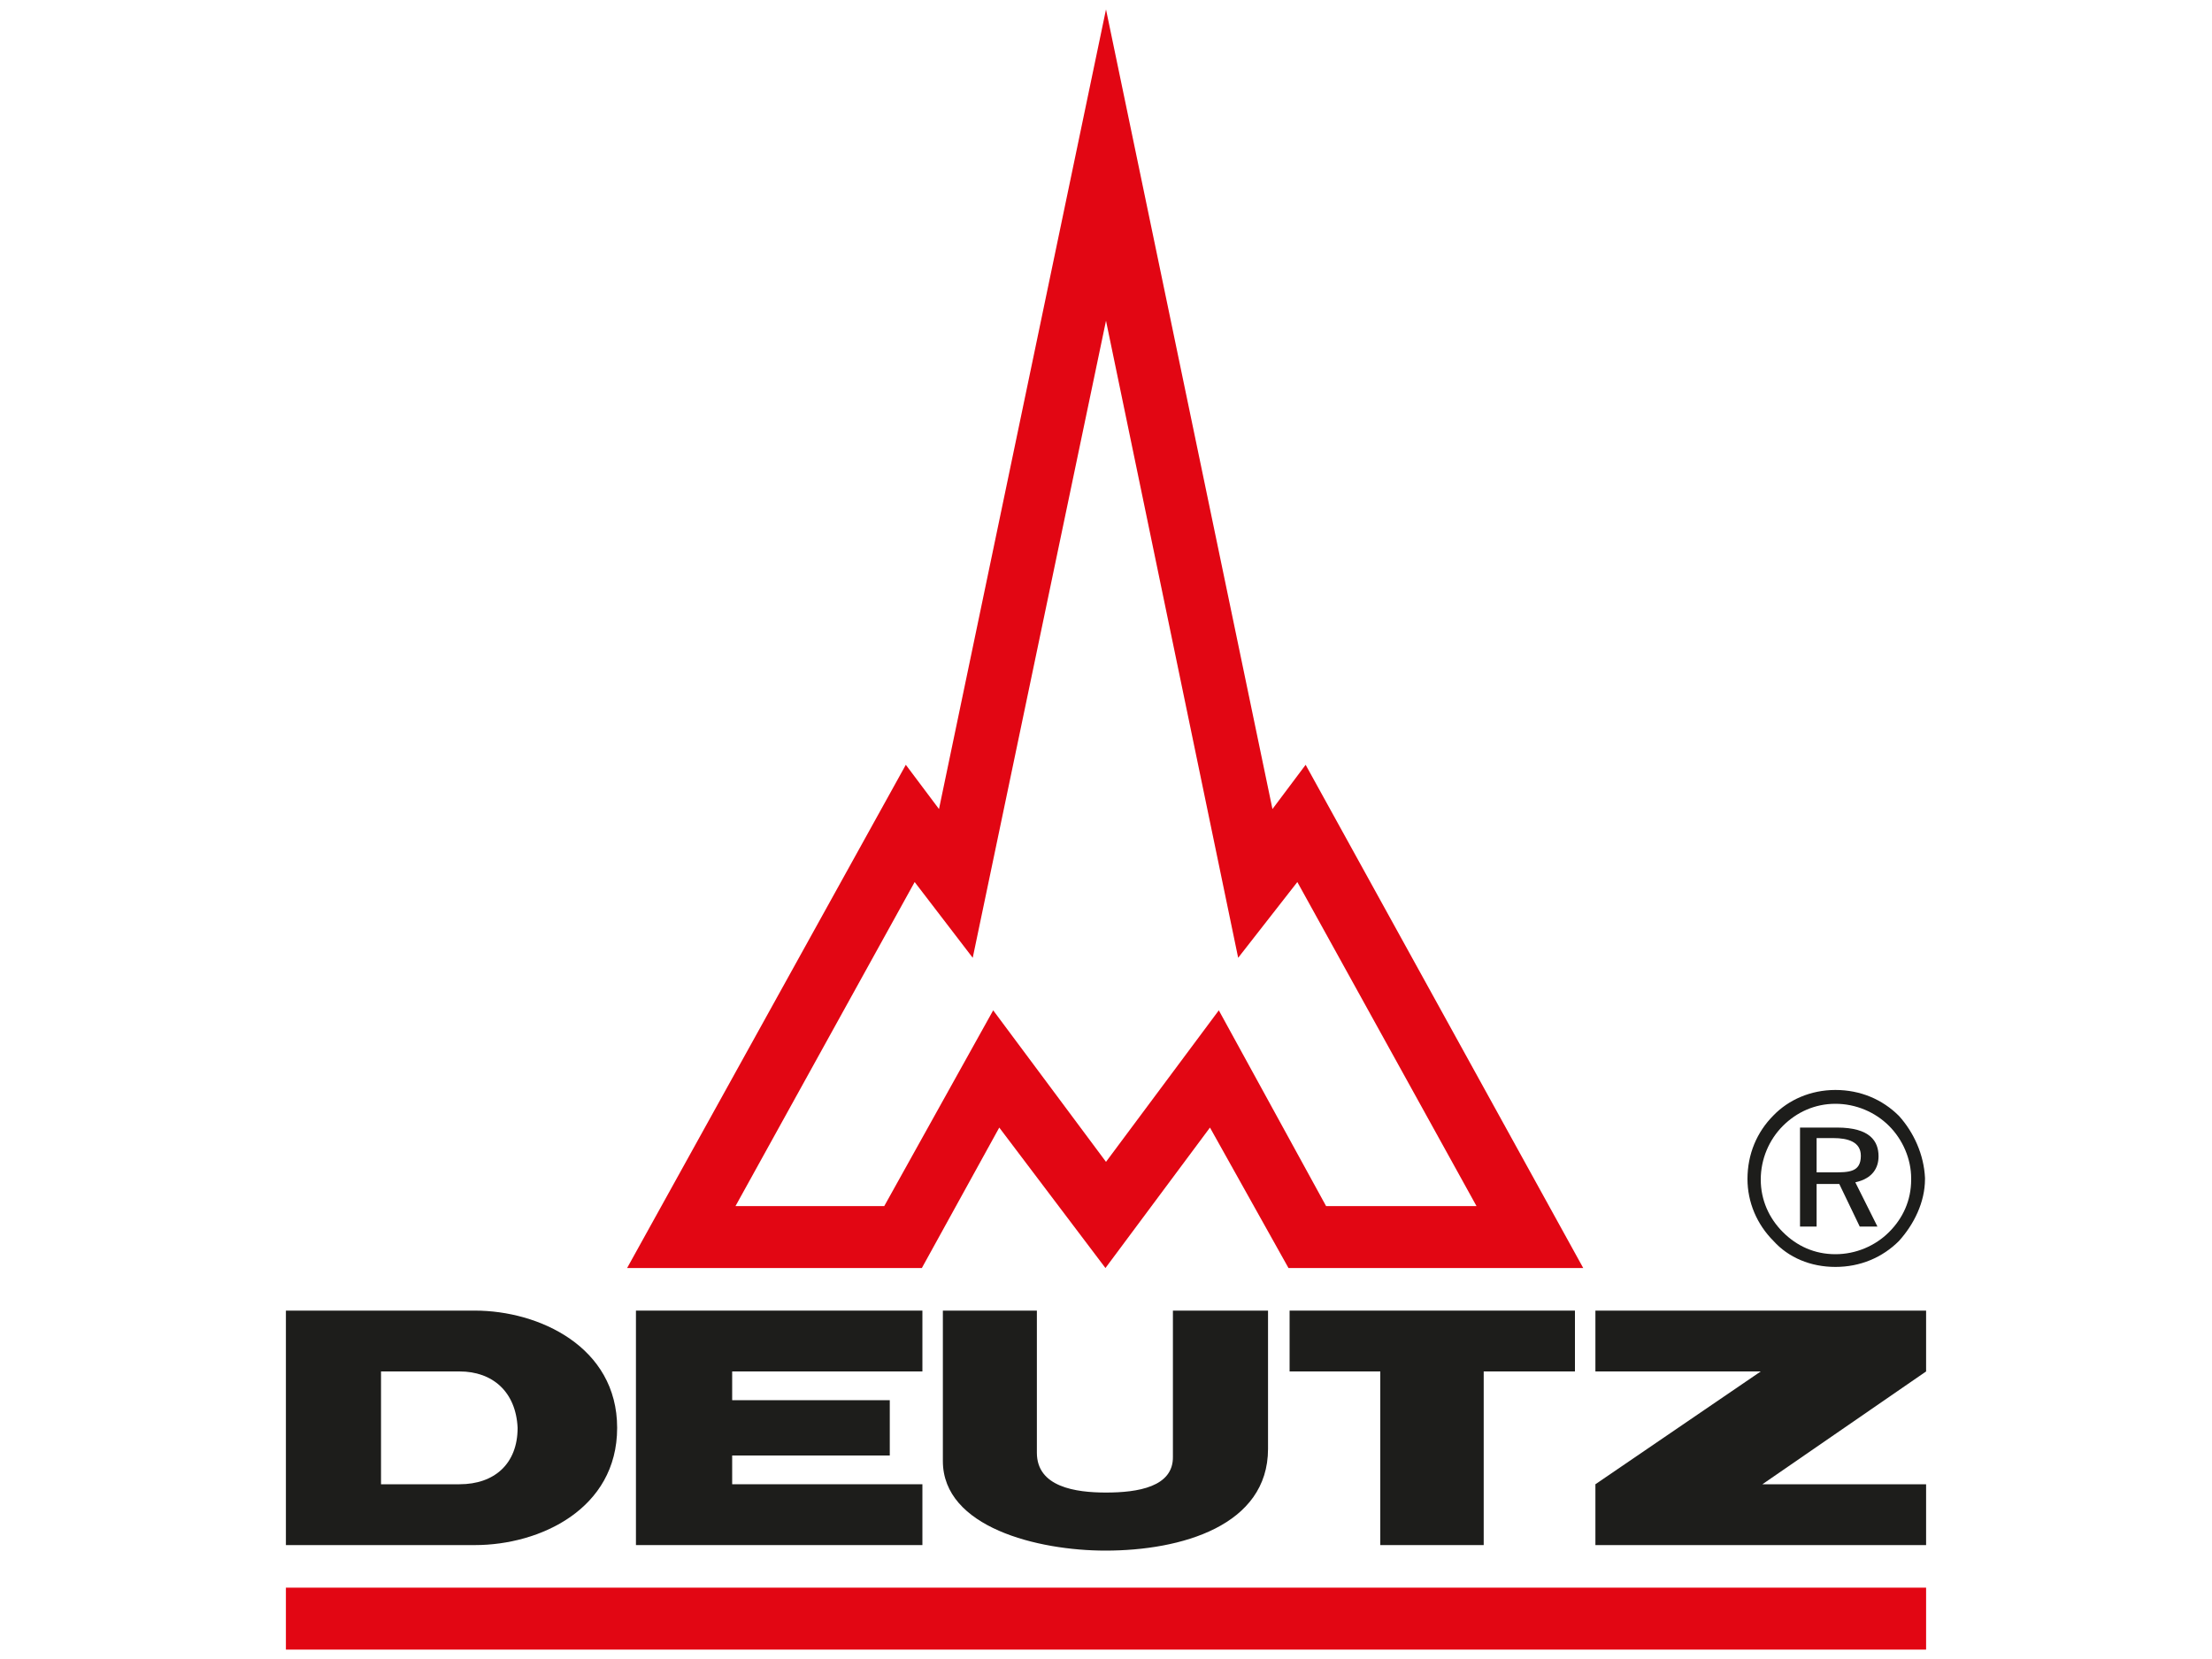 <?xml version="1.0" encoding="UTF-8"?> <!-- Generator: Adobe Illustrator 28.5.0, SVG Export Plug-In . SVG Version: 9.03 Build 54727) --> <svg xmlns="http://www.w3.org/2000/svg" xmlns:xlink="http://www.w3.org/1999/xlink" version="1.1" x="0px" y="0px" viewBox="0 0 400 300" overflow="visible" xml:space="preserve"> <g id="BASIS" display="none"> </g> <g id="FLAT"> <g> <path fill-rule="evenodd" fill="#1D1D1B" d="M331.9,197.1L331.9,197.1c4.5,0,8.5,1.7,11.5,4.7c2.7,3,4.5,7,4.7,11.2v0.2l0,0 c0,4.2-2,8.2-4.7,11.2c-3,3-7,4.7-11.5,4.7l0,0l0,0c-4.5,0-8.5-1.7-11.2-4.7c-3-3-4.7-7-4.7-11.2l0,0l0,0c0-4.5,1.7-8.5,4.7-11.5 C323.4,198.9,327.4,197.1,331.9,197.1L331.9,197.1L331.9,197.1z M331.9,199.6L331.9,199.6L331.9,199.6c-3.7,0-7,1.5-9.5,4 c-2.5,2.5-4,6-4,9.7l0,0l0,0c0,3.7,1.5,7,4,9.5c2.5,2.5,5.7,4,9.5,4l0,0l0,0c3.7,0,7.2-1.5,9.7-4c2.5-2.5,4-5.7,4-9.5l0,0v-0.2 c0-3.5-1.5-7-4-9.5C339.1,201.1,335.6,199.6,331.9,199.6L331.9,199.6z"></path> <polygon fill-rule="evenodd" fill="#E20613" points="51.7,287.1 348.3,287.1 348.3,298.3 51.7,298.3 51.7,287.1 "></polygon> <path fill-rule="evenodd" fill="#E20613" d="M236.1,138.3l-6,8L200,1.7l-30.2,144.6l-6-8l-50.4,91h53.3l14-25.4l19.2,25.4 l18.9-25.4l14.2,25.4h53.3L236.1,138.3L236.1,138.3z M220.4,182.7L200,210.1l-20.4-27.4l-19.7,35.4h-26.9l32.4-58.6l10.5,13.7 L200,58l23.9,115.2l10.7-13.7l32.4,58.6h-27.2L220.4,182.7L220.4,182.7z"></path> <polygon fill-rule="evenodd" fill="#1D1D1B" points="115,279.4 166.8,279.4 166.8,268.4 132.4,268.4 132.4,263.2 160.9,263.2 160.9,253.2 132.4,253.2 132.4,248 166.8,248 166.8,237 115,237 115,279.4 "></polygon> <polygon fill-rule="evenodd" fill="#1D1D1B" points="249.6,279.4 268.3,279.4 268.3,248 284.8,248 284.8,237 233.2,237 233.2,248 249.6,248 249.6,279.4 "></polygon> <polygon fill-rule="evenodd" fill="#1D1D1B" points="288.5,279.4 348.3,279.4 348.3,268.4 318.7,268.4 348.3,248 348.3,237 288.5,237 288.5,248 318.4,248 288.5,268.4 288.5,279.4 "></polygon> <path fill-rule="evenodd" fill="#1D1D1B" d="M93.6,258.2c0,6.5-4.2,10.2-10.5,10.2H68.9V248h14.2C89.1,248,93.3,251.7,93.6,258.2 L93.6,258.2z M51.7,279.4h34.2c11.7,0,25.7-6.5,25.7-21.2c0-14.7-14.2-21.2-25.7-21.2H51.7V279.4L51.7,279.4z"></path> <path fill-rule="evenodd" fill="#1D1D1B" d="M200,269.9c-5.5,0-12.5-1-12.5-7.2V237h-17v27.2c0,12,17.2,16.2,29.4,16.2 c13.7,0,29.4-4.5,29.4-18.4V237h-17.2v26.4C212.2,268.9,205.7,269.9,200,269.9L200,269.9z"></path> <path fill-rule="evenodd" fill="#1D1D1B" d="M328.6,214.1h4l3.7,7.7h3.2l-4-8c3.2-0.7,4.2-2.7,4.2-4.7c0-2.7-1.5-5.2-7.5-5.2h-6.7 v17.9h3v-16h3c2.7,0,5,0.7,5,3.2c0,3-2.2,3-5,3h-3V214.1L328.6,214.1z"></path> </g> </g> <g id="Grijswaarden" display="none"> </g> </svg> 